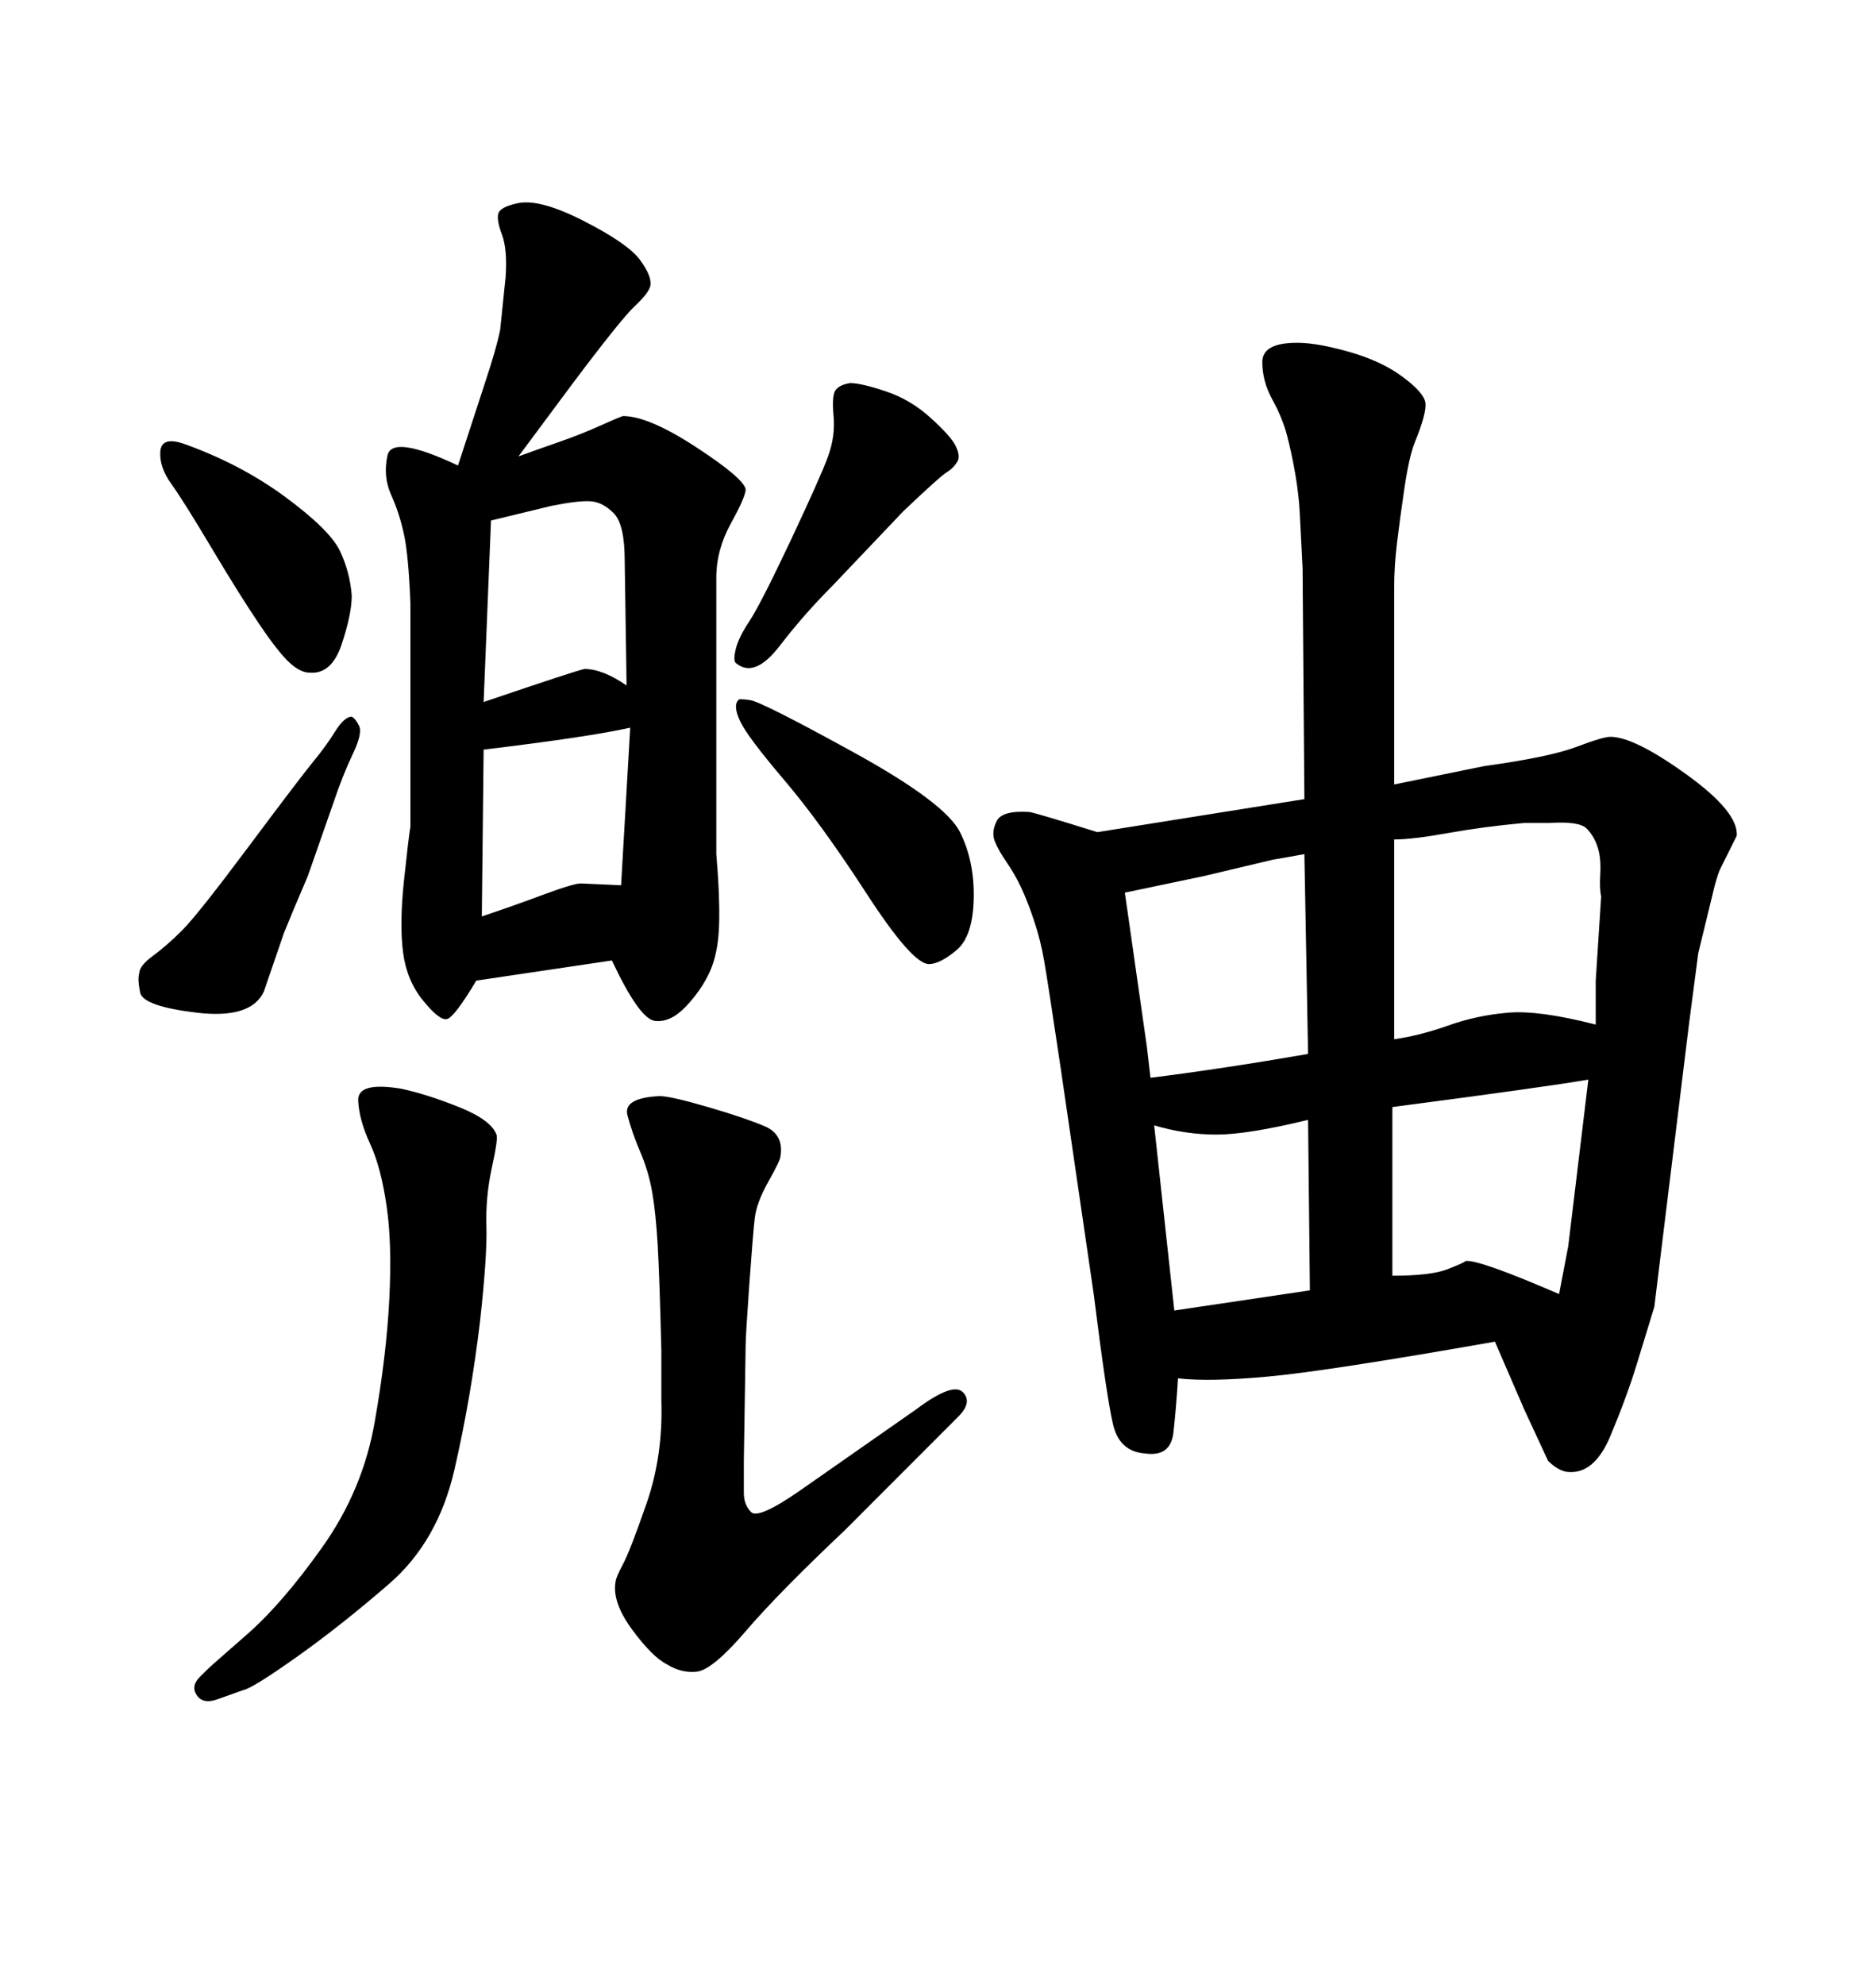 <svg xmlns="http://www.w3.org/2000/svg" xmlns:xlink="http://www.w3.org/1999/xlink" width="300" height="317.285"><path d="M38.96 270.12L38.96 270.12L34.86 271.58Q32.52 272.46 31.49 271.00Q30.47 269.53 31.93 268.07L31.93 268.07L33.11 266.89Q33.69 266.31 39.40 261.33Q45.12 256.35 51.56 247.27Q58.01 238.18 59.91 227.34Q61.82 216.50 62.26 207.57Q62.70 198.63 61.82 192.77L61.82 192.77Q60.94 186.62 59.18 182.81Q57.42 179.00 57.28 175.93Q57.13 172.85 64.16 174.02L64.16 174.02Q68.26 174.90 73.39 176.95Q78.52 179.00 79.39 181.35L79.39 181.35Q79.69 181.93 78.66 186.62Q77.64 191.31 77.78 196.00Q77.93 200.68 76.76 211.23L76.76 211.23Q75.29 223.54 72.66 234.96Q70.02 246.39 62.26 253.13Q54.49 259.86 47.46 264.84Q40.43 269.82 38.96 270.12ZM222.95 94.04L222.95 125.39L237.30 122.46Q247.85 121.00 252.10 119.38Q256.35 117.77 257.52 117.77L257.52 117.77Q261.33 117.77 269.68 123.78Q278.03 129.79 277.73 133.59L277.73 133.59L275.10 138.87Q274.80 139.45 274.22 141.50L274.22 141.50L271.58 152.34L270.12 163.48L264.55 208.89Q263.38 212.70 261.77 217.97Q260.16 223.24 257.52 229.54Q254.88 235.84 250.49 235.25L250.49 235.25Q249.02 234.96 247.56 233.50L247.56 233.50L243.75 225.29L239.06 214.45Q212.40 219.14 202.88 220.02Q193.36 220.90 188.38 220.31L188.38 220.31Q188.09 225 187.65 228.96Q187.21 232.91 183.11 232.32L183.11 232.32Q179.00 232.03 177.98 227.64Q176.95 223.24 174.90 206.84L174.90 206.84L169.63 170.80Q167.58 157.03 166.99 153.66Q166.41 150.29 165.38 147.22Q164.36 144.14 163.33 141.94Q162.30 139.75 160.99 137.84Q159.67 135.94 159.08 134.47Q158.50 133.01 159.38 131.25Q160.25 129.49 164.65 129.79L164.65 129.79Q166.11 130.08 175.49 133.01L175.49 133.01L208.59 127.73L208.30 90.82Q208.01 85.25 207.86 82.18Q207.71 79.10 207.13 75.73Q206.54 72.36 205.81 69.58Q205.08 66.80 203.47 63.87Q201.86 60.94 201.86 57.86Q201.86 54.79 207.42 54.79L207.42 54.79Q210.64 54.79 215.77 56.25Q220.90 57.71 224.27 60.21Q227.64 62.70 227.93 64.31Q228.22 65.92 226.17 70.90L226.17 70.90Q225.29 73.24 224.56 78.22Q223.83 83.20 223.39 86.87Q222.95 90.53 222.95 94.04L222.95 94.04ZM222.66 176.95L222.66 203.91Q228.81 203.91 231.45 202.88Q234.08 201.86 234.38 201.56L234.38 201.56Q236.43 201.27 249.32 206.84L249.32 206.84L250.78 199.22L254.00 172.56Q247.27 173.73 222.66 176.95L222.66 176.95ZM187.79 209.47L209.47 206.25L209.18 179.00Q199.51 181.35 194.53 181.35Q189.55 181.35 184.57 179.88L184.57 179.88L187.79 209.47ZM183.40 167.29L183.98 172.27Q195.70 170.80 209.18 168.46L209.18 168.46L208.59 136.52Q205.37 137.11 203.61 137.40L203.61 137.40L192.48 140.04L179.88 142.68L183.40 167.29ZM222.95 134.18L222.95 134.18L222.95 166.11Q227.05 165.53 231.59 163.92Q236.13 162.30 241.11 161.87Q246.09 161.43 255.18 163.77L255.18 163.77L255.18 156.74L256.05 143.26Q255.76 142.09 255.91 139.60Q256.05 137.11 255.47 135.35L255.47 135.35Q254.88 133.59 253.71 132.42Q252.54 131.25 247.85 131.54L247.85 131.54L243.75 131.54Q237.30 132.13 231.59 133.15Q225.88 134.18 222.95 134.18ZM73.24 74.41L73.24 74.41L77.64 60.94Q79.39 55.66 79.98 52.73L79.98 52.73L80.86 44.24Q81.15 39.84 80.27 37.50Q79.39 35.16 79.69 34.13Q79.98 33.11 82.62 32.52L82.62 32.52Q86.13 31.64 93.31 35.30Q100.49 38.96 102.39 41.60Q104.30 44.24 104.00 45.70L104.00 45.70Q103.71 46.88 101.51 48.93Q99.32 50.98 91.41 61.52L91.41 61.52L82.91 72.95Q86.13 71.78 89.50 70.61Q92.87 69.43 95.80 68.12Q98.73 66.80 99.61 66.50L99.61 66.50Q103.71 66.50 111.33 71.48Q118.95 76.46 119.24 78.22L119.24 78.22Q119.24 79.39 116.89 83.64Q114.55 87.89 114.55 92.29L114.55 92.29L114.55 136.52Q115.14 143.55 114.99 147.95Q114.84 152.34 113.53 155.27Q112.21 158.20 109.72 160.84Q107.23 163.48 104.74 163.18Q102.25 162.89 97.85 153.52L97.85 153.52L76.17 156.74Q72.66 162.60 71.48 162.89Q70.31 163.18 67.68 159.96Q65.04 156.74 64.45 152.20Q63.87 147.66 64.60 140.77Q65.33 133.89 65.63 132.13L65.63 132.13L65.63 96.39Q65.33 88.77 64.60 85.40Q63.87 82.03 62.55 79.10Q61.23 76.17 61.96 72.80Q62.70 69.43 73.24 74.41ZM77.34 119.82L77.05 146.48Q81.45 145.02 86.57 143.12Q91.70 141.21 92.87 141.21L92.87 141.21L99.32 141.50L100.78 116.31Q94.34 117.77 77.34 119.82L77.34 119.82ZM78.52 83.20L77.34 112.21Q91.99 107.23 93.46 106.93L93.46 106.93Q96.39 106.93 100.20 109.57L100.20 109.57L99.90 89.65Q99.90 83.79 98.14 82.03Q96.39 80.27 94.48 80.13Q92.58 79.98 88.18 80.86L88.18 80.86L78.52 83.20ZM56.25 95.21L56.25 95.21Q56.25 98.14 54.64 102.98Q53.03 107.81 49.51 107.52L49.51 107.52Q48.05 107.52 46.29 105.91Q44.53 104.30 41.46 99.76Q38.38 95.21 33.84 87.60Q29.30 79.98 27.39 77.34Q25.49 74.71 25.63 72.22Q25.78 69.73 29.30 70.90L29.30 70.90Q38.38 74.12 45.56 79.39Q52.73 84.67 54.35 88.04Q55.96 91.41 56.25 95.21ZM53.32 128.32L49.22 140.04Q46.58 146.19 45.41 149.12L45.41 149.12L42.19 158.50Q40.14 162.89 31.49 161.87Q22.85 160.84 22.41 158.64Q21.97 156.45 22.27 155.57L22.27 155.57Q22.27 154.39 24.46 152.78Q26.66 151.17 29.15 148.68Q31.64 146.19 39.84 135.21Q48.05 124.22 50.10 121.73Q52.15 119.24 53.61 116.89Q55.08 114.55 56.25 114.55L56.25 114.55Q56.84 114.84 57.42 116.02Q58.01 117.19 56.40 120.56Q54.79 123.93 53.32 128.32L53.32 128.32ZM105.76 223.83L105.76 215.92Q105.47 204.20 105.18 199.07Q104.88 193.95 104.30 190.58Q103.71 187.21 102.39 184.13Q101.07 181.05 100.34 178.27Q99.61 175.49 105.47 175.20L105.47 175.20Q107.23 175.20 113.23 176.95Q119.24 178.71 122.31 180.03Q125.39 181.35 124.80 184.86L124.80 184.86Q124.80 185.45 122.90 188.82Q121.00 192.19 120.70 194.68Q120.41 197.17 119.82 205.37Q119.24 213.57 119.24 215.04L119.24 215.04L118.95 233.50Q118.95 236.72 118.95 238.62Q118.95 240.53 120.12 241.70Q121.29 242.87 128.03 238.18L128.03 238.18L146.48 225.29Q152.34 220.90 153.96 222.51Q155.57 224.12 153.22 226.46L153.22 226.46L135.06 244.63Q124.51 254.59 119.24 260.74Q113.96 266.89 111.47 267.19Q108.98 267.48 106.64 266.02L106.64 266.02Q104.30 264.84 101.07 260.45Q97.85 256.05 98.44 252.83L98.44 252.83Q98.44 252.25 99.61 250.05Q100.78 247.85 103.42 240.23Q106.05 232.62 105.76 223.83L105.76 223.83ZM118.07 111.91L118.07 111.91Q118.07 111.62 119.97 111.91Q121.88 112.21 136.52 120.26Q151.17 128.32 153.52 133.01Q155.86 137.70 155.71 143.70Q155.57 149.71 152.93 151.90Q150.29 154.10 148.54 154.10L148.54 154.10Q145.90 154.10 138.57 142.82Q131.25 131.54 125.39 124.66Q119.53 117.77 118.36 115.28Q117.19 112.79 118.07 111.91ZM117.77 106.05L117.77 106.05Q117.19 105.76 117.63 103.86Q118.07 101.95 119.82 99.32Q121.58 96.68 126.42 86.43Q131.25 76.17 132.42 72.95Q133.59 69.73 133.30 66.50Q133.01 63.28 133.59 62.40Q134.18 61.52 135.94 61.23L135.94 61.23Q137.70 61.23 141.65 62.55Q145.61 63.87 148.83 66.80Q152.05 69.73 152.78 71.19Q153.52 72.66 153.22 73.54L153.22 73.54Q152.64 74.71 151.46 75.44Q150.29 76.17 144.43 81.74L144.43 81.74L133.01 93.75Q128.61 98.14 124.66 103.27Q120.70 108.40 117.77 106.05Z"/></svg>